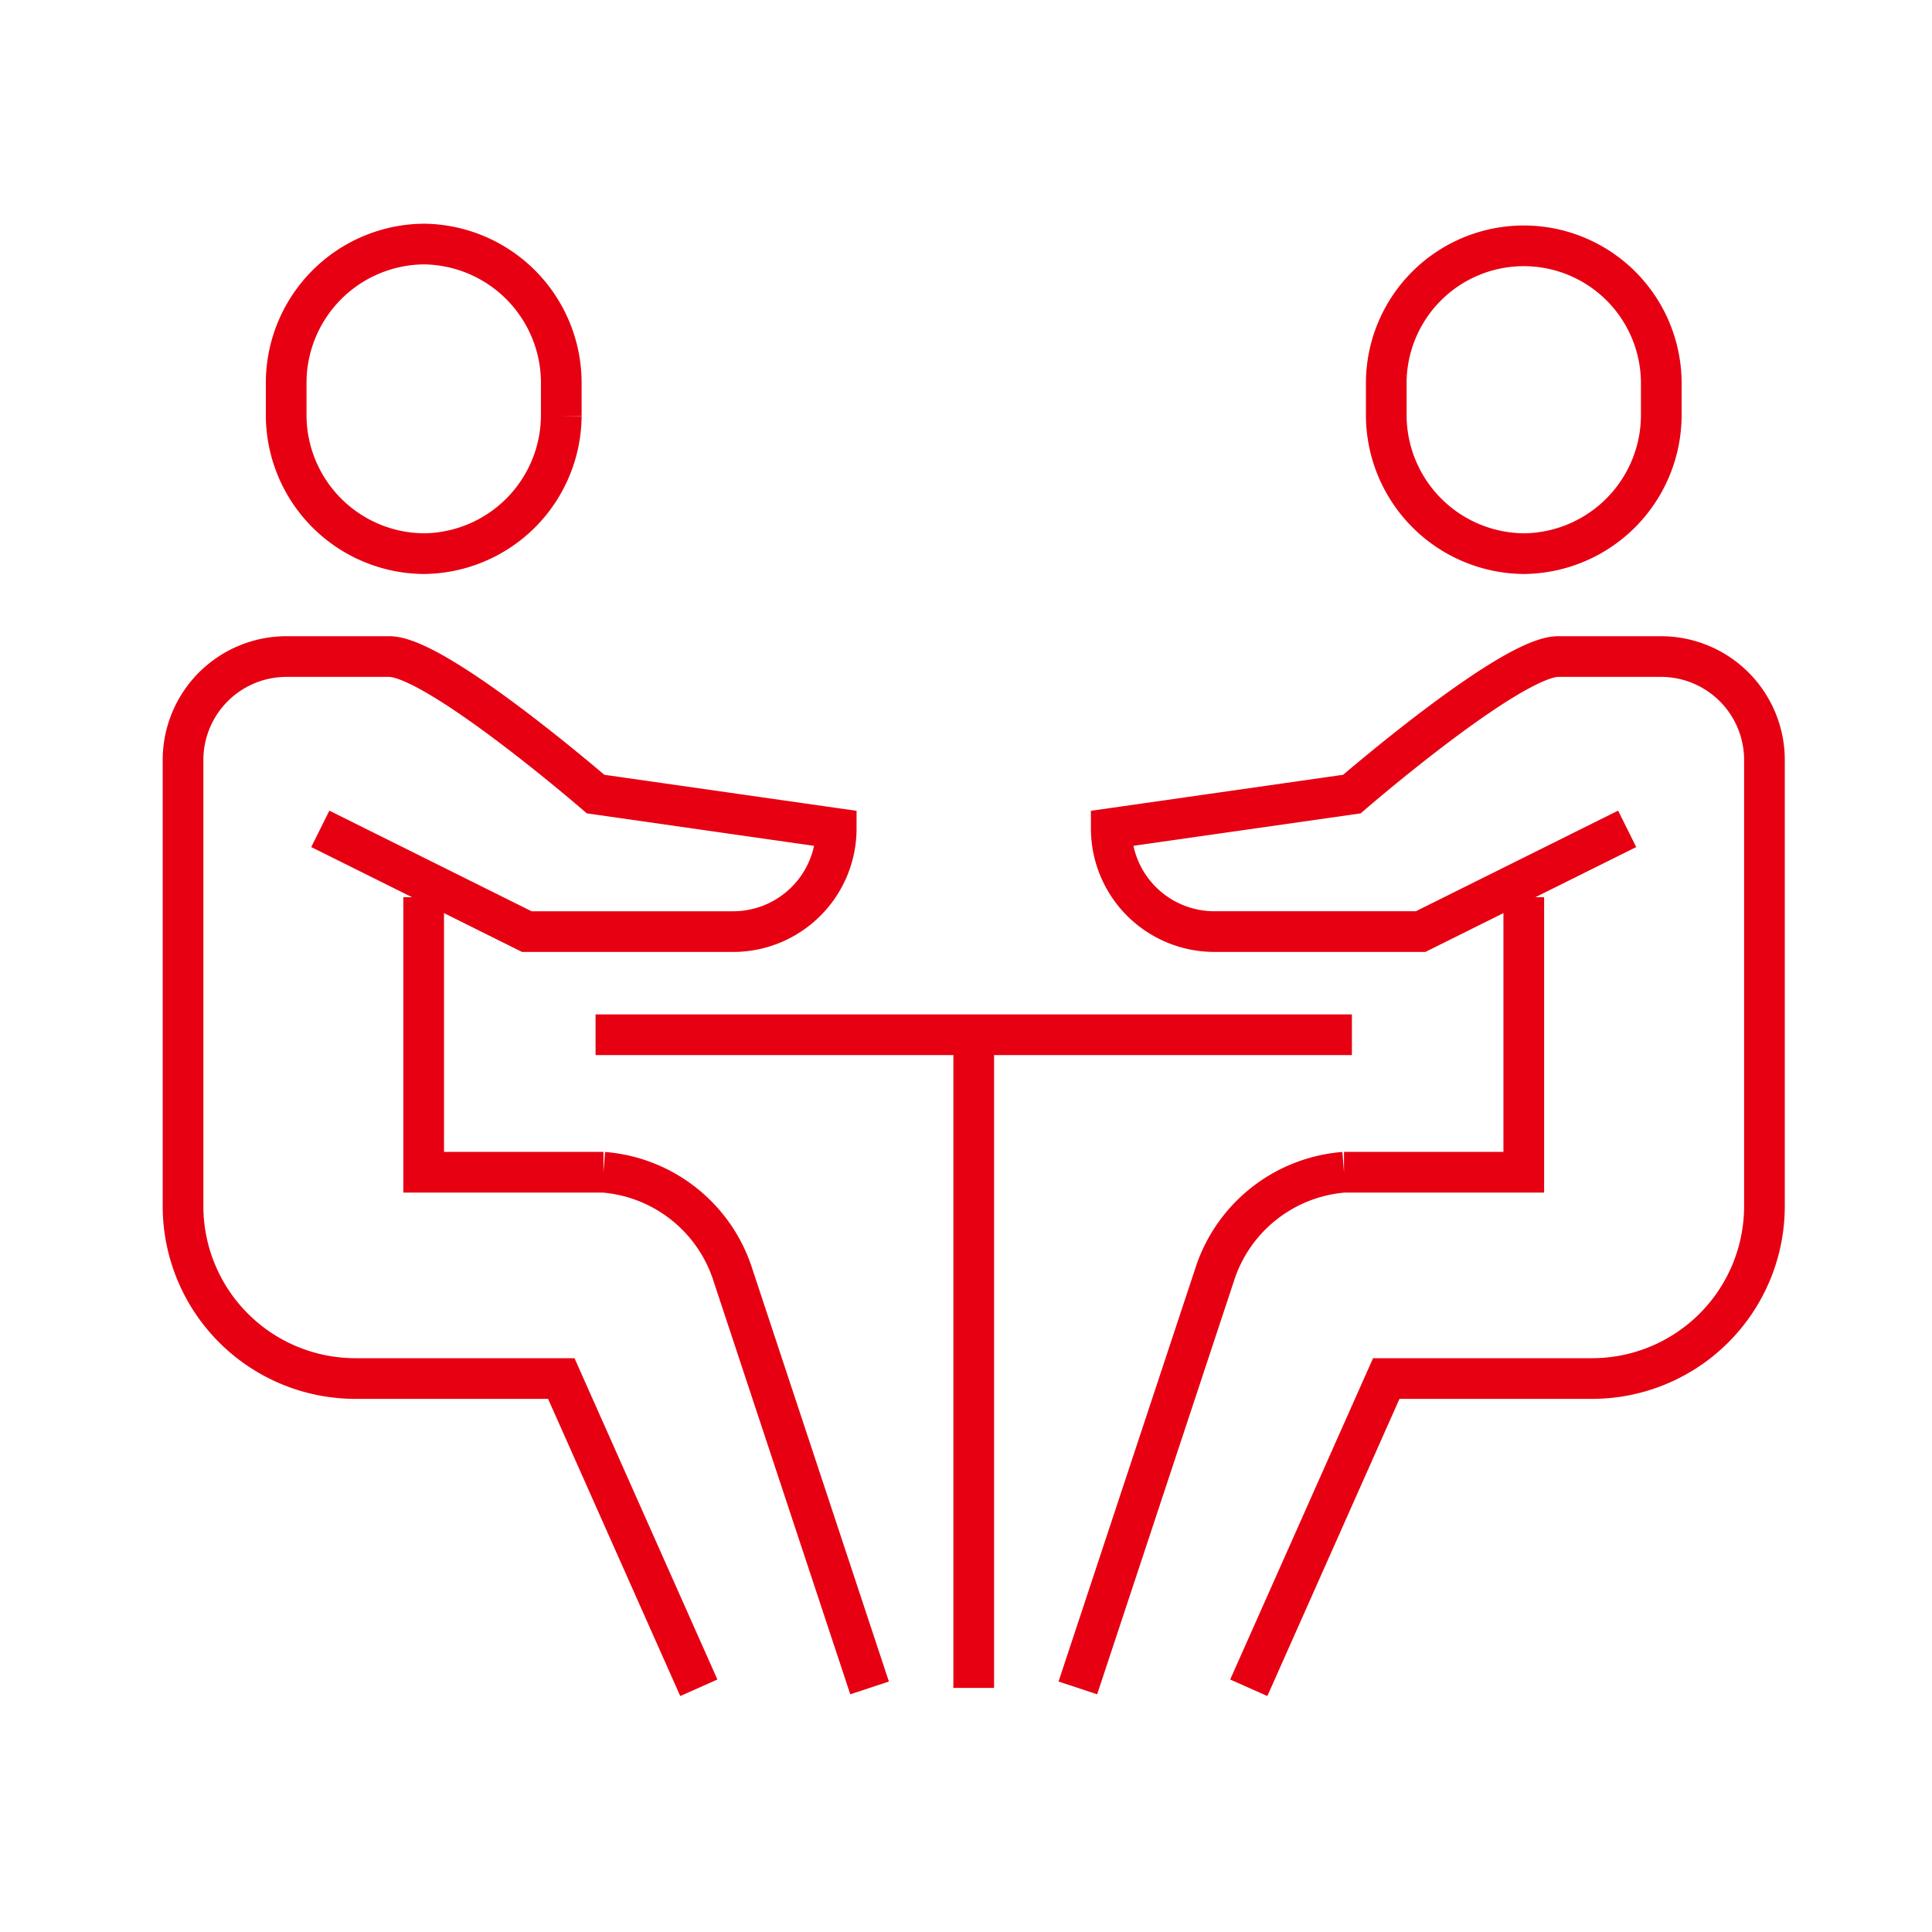 <svg xmlns="http://www.w3.org/2000/svg" width="95" height="95" viewBox="0 0 95 95">
  <g id="icon01" transform="translate(9976 -1029)">
    <rect id="長方形_142316" data-name="長方形 142316" width="95" height="95" transform="translate(-9976 1029)" fill="#fff"/>
    <g id="icon01-2" data-name="icon01" transform="translate(-9968 1040)">
      <g id="icons" transform="translate(1 1)">
        <path id="パス_646" data-name="パス 646" d="M7.848,19.587V33.11h8.84a7.287,7.287,0,0,1,6.373,5.072l6.713,20.285" transform="translate(3.985 12.531)" fill="none" stroke="#e60012" stroke-miterlimit="10" stroke-width="2"/>
        <path id="パス_647" data-name="パス 647" d="M10.7,16.224A6.824,6.824,0,0,1,3.935,9.467V7.77A6.831,6.831,0,0,1,10.7,1a6.831,6.831,0,0,1,6.762,6.77v1.7A6.824,6.824,0,0,1,10.7,16.224Z" transform="translate(1.137 -1)" fill="none" stroke="#e60012" stroke-miterlimit="10" stroke-width="2"/>
        <path id="パス_648" data-name="パス 648" d="M7.75,21.21l10.155,5.053H28.047a5.072,5.072,0,0,0,5.072-5.072h0L21.285,19.5s-7.817-6.762-10.142-6.762H6.072A5.087,5.087,0,0,0,1,17.819V39.786a8.478,8.478,0,0,0,8.452,8.453H19.6l6.762,15.206" transform="translate(-1 7.546)" fill="none" stroke="#e60012" stroke-miterlimit="10" stroke-width="2"/>
        <path id="パス_649" data-name="パス 649" d="M48.39,19.587V33.11h-8.84a7.287,7.287,0,0,0-6.373,5.072L26.463,58.467" transform="translate(17.537 12.531)" fill="none" stroke="#e60012" stroke-miterlimit="10" stroke-width="2"/>
        <path id="パス_650" data-name="パス 650" d="M42,16.22a6.824,6.824,0,0,0,6.762-6.756v-1.7a6.762,6.762,0,0,0-13.523,0v1.7A6.824,6.824,0,0,0,42,16.22Z" transform="translate(23.926 -0.996)" fill="none" stroke="#e60012" stroke-miterlimit="10" stroke-width="2"/>
        <path id="パス_651" data-name="パス 651" d="M52.782,21.21,42.626,26.262H32.485a5.072,5.072,0,0,1-5.072-5.072h0L39.246,19.5s7.817-6.762,10.142-6.762H54.46a5.087,5.087,0,0,1,5.072,5.08V39.786a8.478,8.478,0,0,1-8.452,8.453H40.936L34.175,63.445" transform="translate(18.229 7.546)" fill="none" stroke="#e60012" stroke-miterlimit="10" stroke-width="2"/>
        <line id="線_405" data-name="線 405" x2="18.595" transform="translate(20.285 38.88)" fill="none" stroke="#e60012" stroke-miterlimit="10" stroke-width="2"/>
        <line id="線_406" data-name="線 406" x1="18.595" transform="translate(38.88 38.88)" fill="none" stroke="#e60012" stroke-miterlimit="10" stroke-width="2"/>
        <line id="線_407" data-name="線 407" y2="32.118" transform="translate(38.88 38.88)" fill="none" stroke="#e60012" stroke-miterlimit="10" stroke-width="2"/>
      </g>
    </g>
  </g>
</svg>
